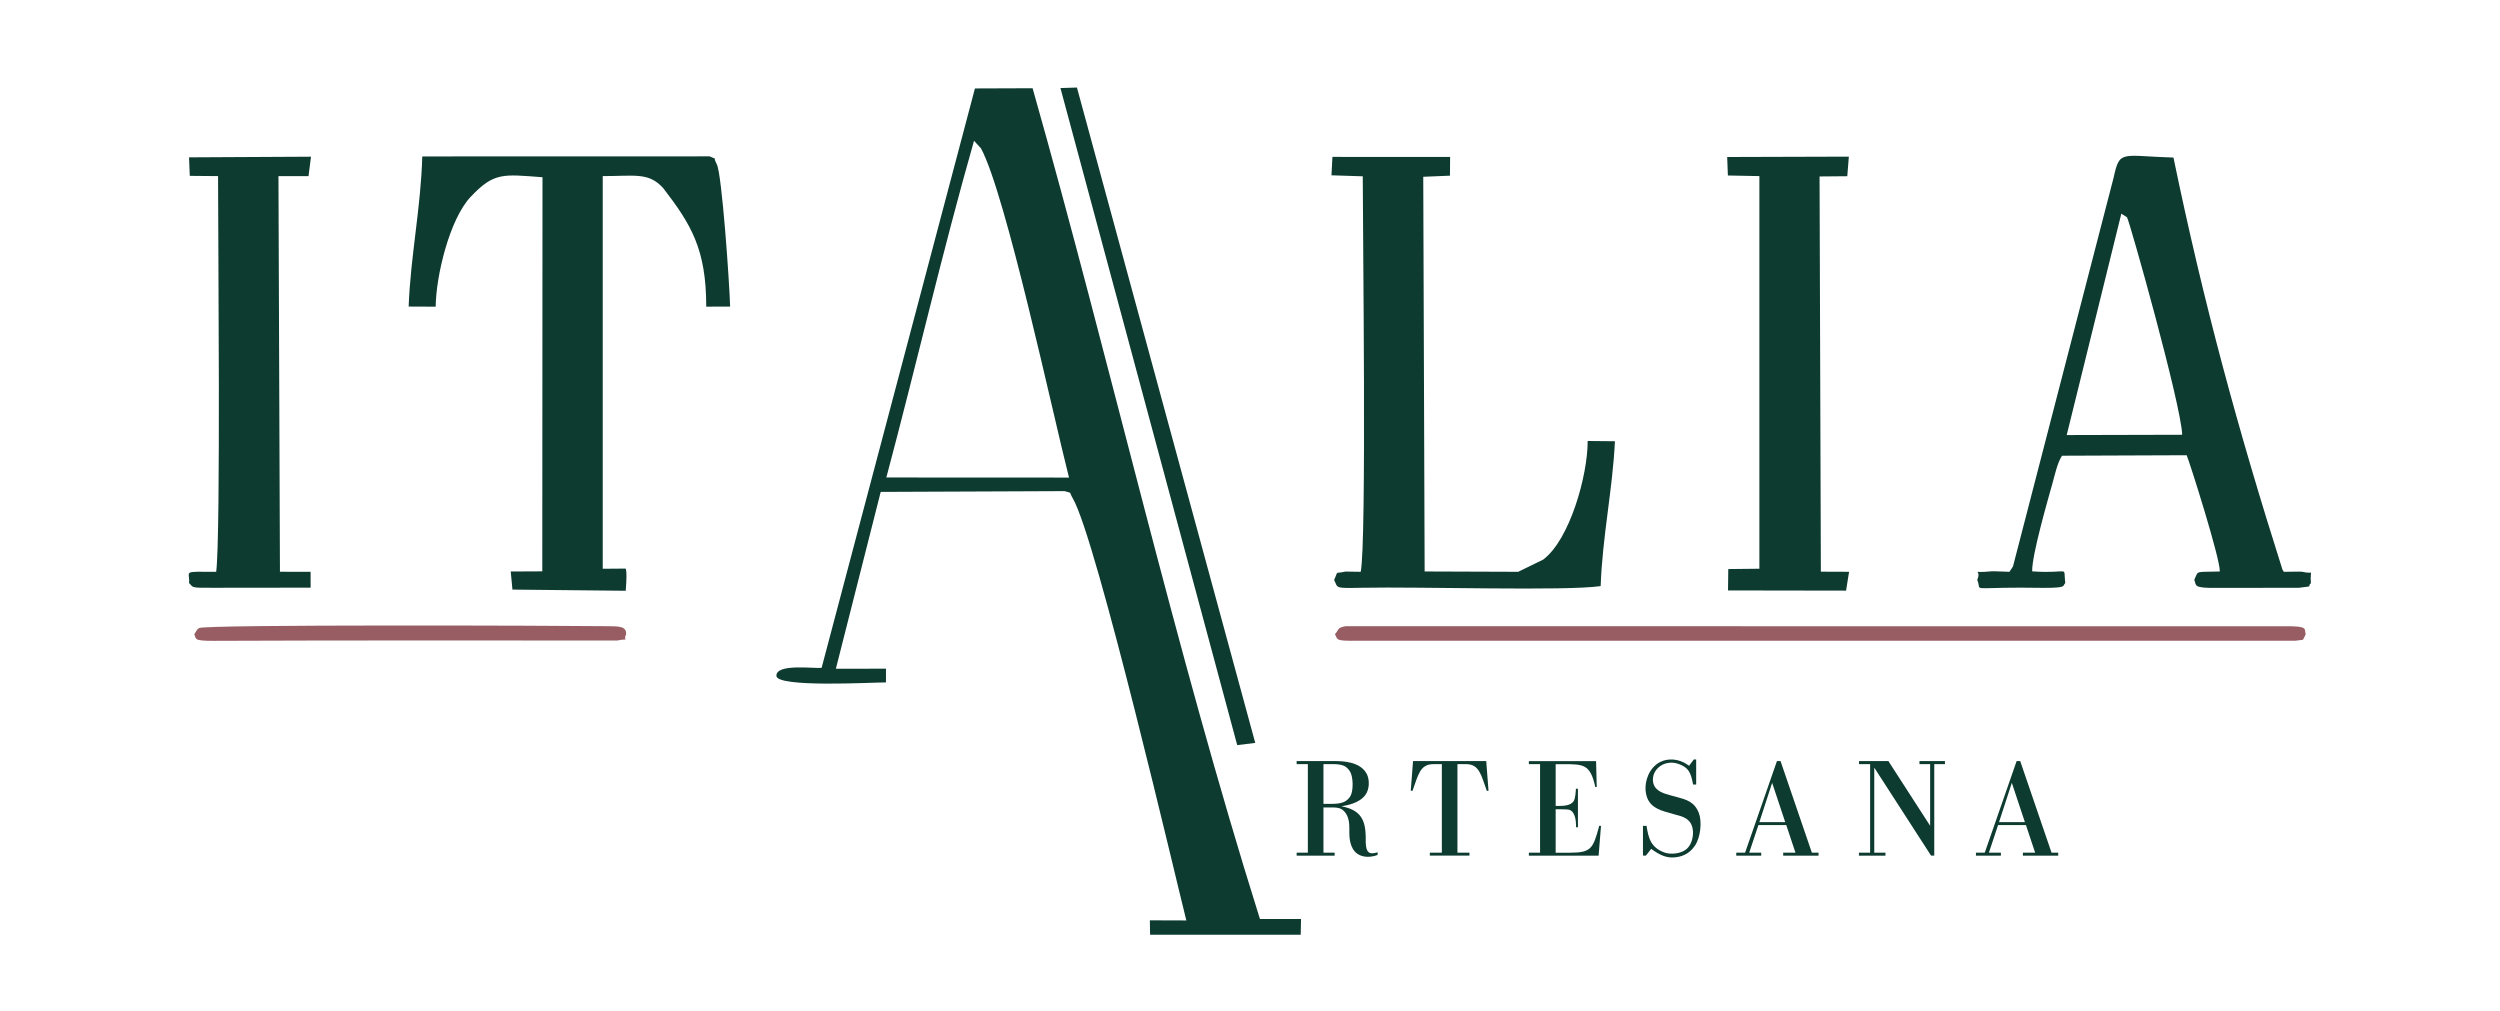 <svg xmlns="http://www.w3.org/2000/svg" xmlns:xlink="http://www.w3.org/1999/xlink" id="Capa_1" x="0px" y="0px" viewBox="0 0 2834.65 1146.35" style="enable-background:new 0 0 2834.65 1146.35;" xml:space="preserve"><style type="text/css">	.st0{fill-rule:evenodd;clip-rule:evenodd;fill:#975D63;}	.st1{fill:#0D3B30;}</style><path class="st0" d="M220.26,719.14c2.73,5.21-1.93,7.58,22.34,7.48c152.37-0.67,304.75-0.34,457.12-0.35 c16.84-3.31,5.73,2.93,10.22-7.12c0.55-9.29-8.47-8.98-20.87-9.14c-50.35-0.65-456.11-2.11-463.39,2.13 c-0.79,0.46-1.56,1.38-2.19,1.89L220.26,719.14z M1513.65,719.14c3.55,6.17-0.78,7.82,26.76,7.35l1062.43,0.04 c10.88-1.9,6.96,1.33,11.53-7.4c-2.05-5.87,4.38-9.57-26.09-9.01l-1062.71-0.1C1516.03,712,1518.94,712.89,1513.65,719.14z"></path><path class="st1" d="M215.18,199.41l32.06,0.27c0,69.29,3.15,407.83-2.11,448.69c-40.09-0.21-29.47-1.36-30.77,12.78 c5.37,4.71-0.19,5.61,28.42,5.31l109.44-0.13l-0.04-17.97l-34.77-0.07l-1.68-448.6h34.08l2.82-22.02l-138.29,0.74L215.18,199.41z  M463.35,347.59l30.66,0.14c0.3-34.79,15.69-99.13,39.62-124.5c26.59-28.19,36.76-25.61,81.48-22.28l-0.23,446.87L579.11,648 l1.92,20.51l128.45,1.34c1.09-14.15,1.23-21.66-0.03-25.16l-26.03,0.2V199.68c36.44,0,52.15-4.6,68.59,13.66 c31.74,41.29,48.77,69.24,48.76,134.35l27.09-0.03c-0.79-27.69-9.37-150.88-15.12-161.45c-5.37-9.9,2.02-4.14-8.03-8.91 l-325.91,0.09C477.22,235.3,465.5,290.31,463.35,347.59z M1304.03,1059.87h170.8l0.36-17.85l-46.6-0.02 c-97.1-308.75-169.31-629.96-257.77-941.95l-65.38,0.24L931.59,757.26c-9.36,0.91-51.51-5.09-51.26,9.01 c0.24,13.61,107.75,7.49,124.22,7.49l0.03-15.57l-56.82,0.07l50.84-200.51l208.48-0.88c9.41,3.02,4.29-0.41,9.35,8.26 c26.92,46.17,117.67,435.12,128.71,478.53l-41.37-0.13L1304.03,1059.87z M1104.41,159.59l7.9,8.65 c28.09,51.76,81.76,302.72,99.79,373.26l-207.11-0.1C1039.08,413.56,1068,287.29,1104.41,159.59z M1221.09,99.25l-18.7,0.6 l200.43,745l20.45-2.49L1221.09,99.25z M1509.69,198.77l35.49,1.14c0,64.09,4.46,415.7-2.32,448.44c-1.89,0-16.97-0.33-17.19-0.28 c-13.03,2.89-7.75-1.69-12.95,9.45c4.51,9.31-0.06,9.59,31.43,8.92c65.65-1.38,231.32,3.91,270.77-1.89 c2.01-56.5,13.64-110.04,16.18-164.25l-30.91-0.29c0.14,38.82-20.24,111.87-50.42,134.49l-28.35,13.84l-106.08-0.38l-1.57-447.52 l30.29-1.26l0.16-21.21l-133.43-0.08L1509.69,198.77z M1959.17,198.98l35.72,0.7v445.17l-35.26,0.38l-0.3,24.25l133.85,0.22 l3.42-21.37l-31.99-0.13l-1.48-448.12l31.44-0.27l1.76-22.21l-137.93,0.42L1959.17,198.98z M2278.39,648.35 c-4.3,0-17.61-0.86-20.47-0.56c-26.79,2.81-9.95-4.37-16.04,9.73c5.85,13.01-10.06,8.84,49.01,8.8c8.53-0.01,17.02,0.17,25.52,0.22 c28.5,0.15,21.89-2.51,25.29-5.39c-2.49-20.86,6.47-10.22-37.49-13.32c-0.62-17.59,17.96-81.81,22.82-99.19 c3.34-11.93,5.51-23.1,10.98-31.92l141.37-0.56c3.61,8.5,38.17,117.58,37.58,131.81c-28.69,1.04-23.81-1.78-28.96,9.56 c2.83,6.01-2.78,9.63,27.53,9.04l90.94-0.1c18.79-2.25,8.61-0.76,13.8-5.31c-1.63-17.7,5.18-9.26-10.16-12.9 c-1.36-0.32-17.72,0.11-20.65,0.11c-0.33-0.73-1.16-2.52-1.33-2.01c-50.67-159.62-89.56-302.51-123.73-467.71 c-59.54-1.81-60.89-9.08-67.85,22.72l-114.08,440.78c-0.32,0.61-1.01,1.57-1.32,2.1L2278.39,648.35z M2405.29,242.29l6.43,4.05 c2.43,2.82,61.42,212.27,62.59,246.62l-130.95,0.33L2405.29,242.29z M2266.61,932.21l14.52-44.6l14.82,44.6H2266.61z  M2286.57,862.96l-36.14,103.88h-9.98v3.33h28.27v-3.33h-13.61l10.43-31.3h31.6l10.43,31.3h-13.91v3.33h40.07v-3.33h-7.56 l-35.53-103.88H2286.57z M2107.9,862.96v3.48h12.55v100.4h-12.7v3.33h30.09v-3.33h-12.7v-96.47l64.41,99.79h3.63V866.44h12.1v-3.48 h-28.88v3.48h12.1v69.86l-47.33-73.33H2107.9z M1994.85,932.21l14.52-44.6l14.82,44.6H1994.85z M2014.81,862.96l-36.14,103.88h-9.98 v3.33h28.27v-3.33h-13.61l10.43-31.3h31.6l10.43,31.3h-13.91v3.33h40.07v-3.33h-7.56l-35.53-103.88H2014.81z M1915.21,868.25 c-3.48-2.27-4.69-3.02-6.2-3.78c-9.53-4.69-21.77-4.84-30.69,2.12c-11.04,8.47-14.06,23.89-11.94,33.26 c2.72,14.21,13.31,18.45,26.76,21.92l5.14,1.51c10.13,2.57,17.99,4.69,20.71,15.12c1.66,6.8,0.3,17.84-6.2,23.89 c-6.5,6.05-18.6,6.65-24.95,4.54c-16.03-5.59-18.75-16.48-20.87-30.39h-4.08v33.72h3.33l6.05-7.71c8.62,6.5,16.18,9.98,24.34,9.83 c9.07-0.3,18.45-3.33,25.25-13.46c6.5-9.68,8.01-27.22,4.54-36.59c-4.99-13.31-14.36-15.57-25.4-18.6l-6.2-1.66 c-7.56-2.12-17.69-4.54-20.11-13.76c-1.51-5.75,0.15-12.7,5.29-17.54c6.5-6.35,15.88-6.8,21.62-4.99 c14.21,4.39,15.72,11.79,18.14,23.89h3.48v-28.43h-2.72L1915.21,868.25z M1733.52,862.96v3.48h12.7v100.4h-12.7v3.33h79.08 l2.72-33.72h-2.12l-0.45,1.97c-6.5,23.59-8.77,28.43-32.51,28.43h-16.33v-49.29h4.54c6.65,0,10.28,0.3,11.34,0.76 c7.86,3.33,7.11,16.93,7.26,19.66h2.12v-43.7h-2.27c-0.3,3.33-0.45,11.19-2.87,14.52c-3.33,4.54-10.89,4.99-15.57,4.99h-4.54v-47.33 h9.07c22.68,0,30.24,0.15,35.84,25.86h1.66l-0.76-29.33H1733.52z M1685.18,862.96h-83.01l-2.57,33.72h1.97 c6.5-17.84,8.47-30.24,23.59-30.24h9.68v100.4h-13.61v3.33h44.91v-3.33h-13.61v-100.4h9.83c14.97,0,17.09,12.4,23.44,30.24h1.97 L1685.18,862.96z M1500.61,911.49v-45.06c16.48,0,24.34-1.21,30.24,8.62c3.63,6.05,3.78,21.62,0.45,27.37 c-5.75,9.68-15.27,9.07-27.67,9.07H1500.61z M1470.22,862.96v3.48h12.7v100.4h-12.7v3.33h43.09v-3.33h-12.7v-51.26h2.27 c11.04,0,16.33-0.76,21.17,4.23c5.59,5.75,5.9,14.67,5.9,18.9V944c0,5.9,0.6,17.99,9.07,24.04c6.96,4.84,16.18,3.93,22.98,1.36 v-3.02c-4.23,1.21-7.56,1.81-9.98,0c-3.63-2.42-3.48-11.34-3.48-13.46v-4.69c-0.45-17.84-5.14-29.79-27.52-34.02 c6.05-1.06,19.66-3.18,26.91-12.55c5.29-6.96,4.84-17.69,2.12-23.44c-7.26-15.12-28.43-15.12-35.68-15.27H1470.22z"></path></svg>